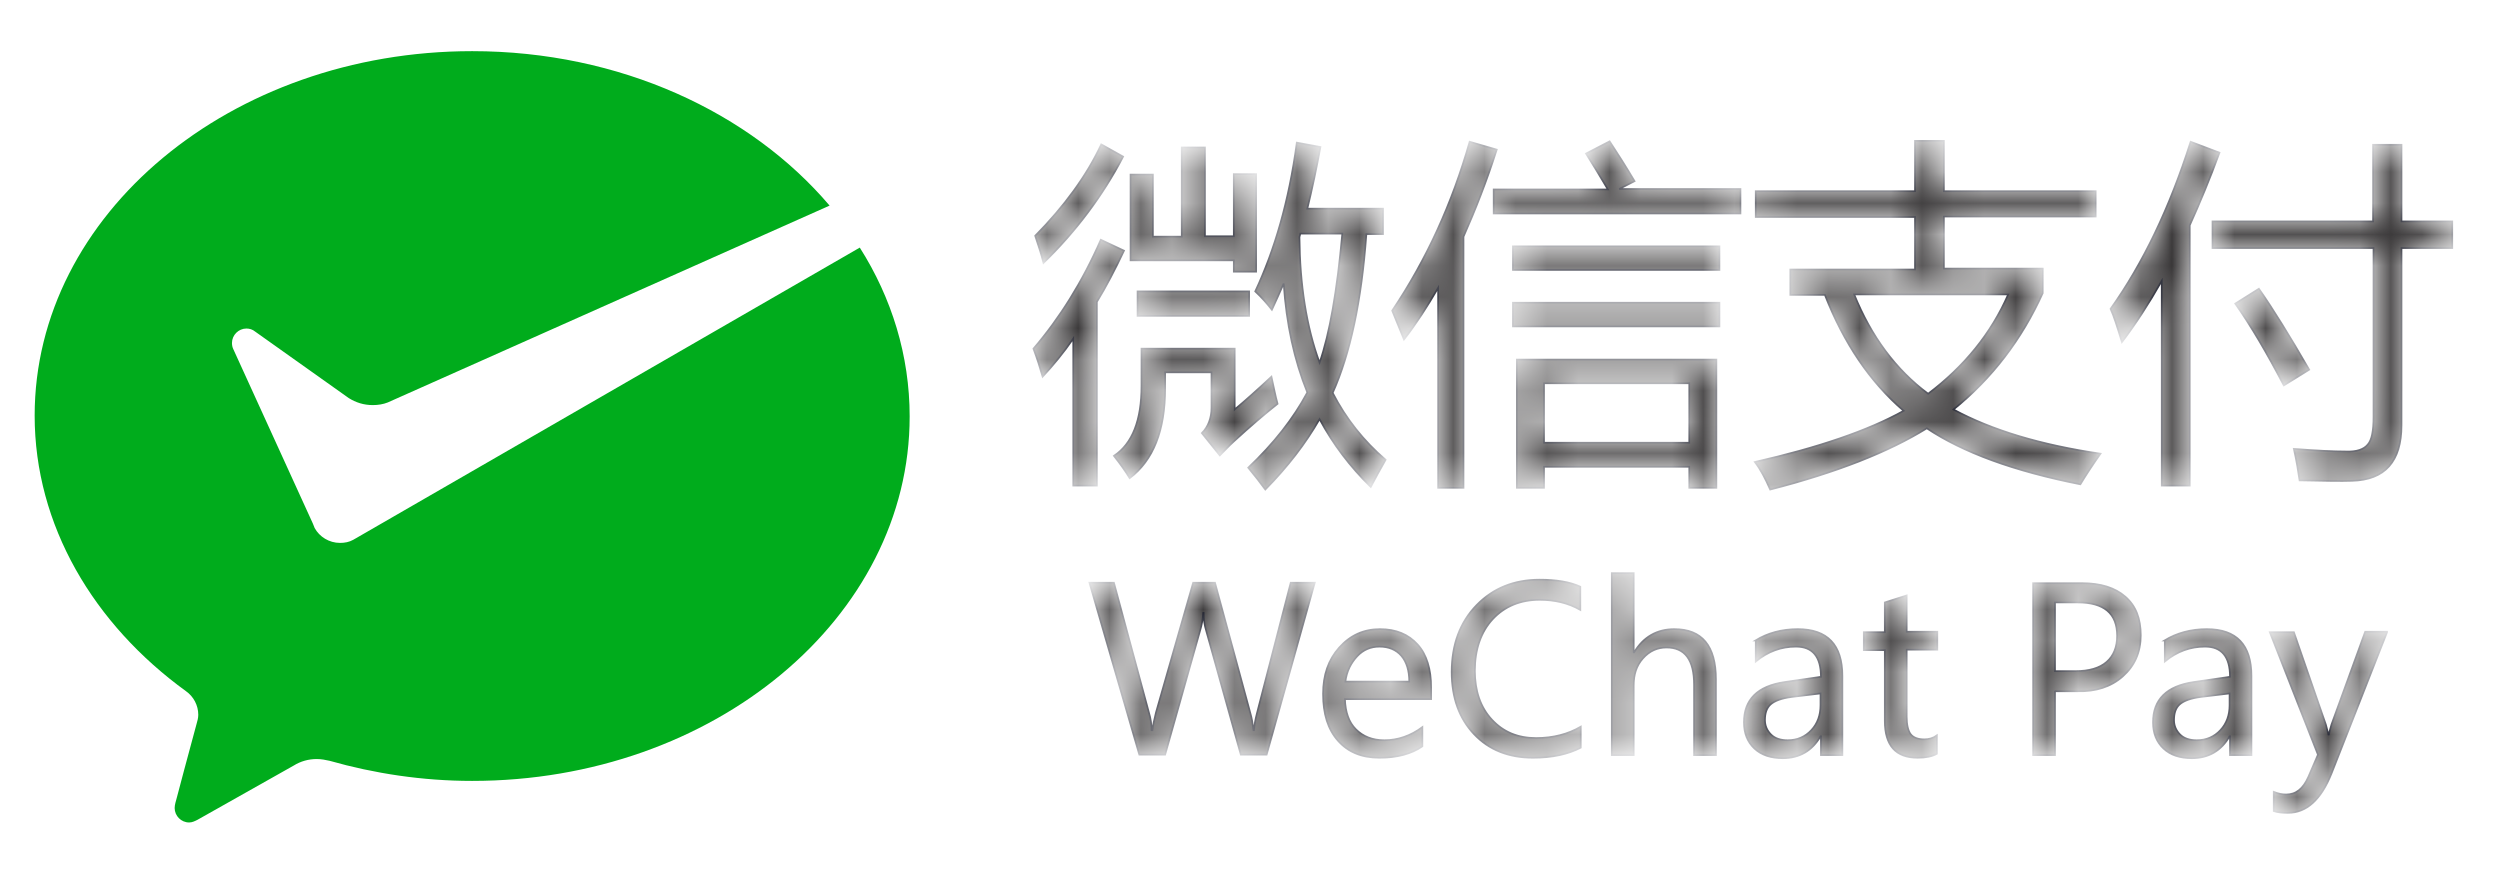 <svg width="80" height="28" viewBox="0 0 80 28" fill="none" xmlns="http://www.w3.org/2000/svg">
<g id="Component 49">
<g id="Vector">
<mask id="path-1-inside-1_3343_70534" fill="white">
<path d="M33.07 11.158C33.91 10.178 34.638 9.016 35.226 7.672L35.968 8.022C35.688 8.61 35.408 9.156 35.1 9.66V15.54H34.344V10.836C34.036 11.284 33.7 11.69 33.364 12.054C33.28 11.76 33.182 11.452 33.07 11.158ZM33.126 7.546C34.064 6.594 34.778 5.614 35.24 4.62L35.94 5.012C35.282 6.272 34.428 7.406 33.392 8.414C33.322 8.134 33.224 7.84 33.126 7.546ZM38.768 11.914H37.284V12.432C37.284 13.776 36.906 14.728 36.15 15.302C36.024 15.092 35.856 14.854 35.646 14.588C36.234 14.196 36.528 13.454 36.528 12.348V11.158H39.51V13.104C39.86 12.81 40.252 12.46 40.686 12.054C40.756 12.376 40.812 12.67 40.882 12.922C40.476 13.244 40 13.65 39.482 14.126C39.314 14.28 39.174 14.434 39.034 14.574L38.46 13.86C38.656 13.664 38.768 13.384 38.768 13.048V11.914ZM36.178 8.33V5.586H36.892V7.574H37.816V4.718H38.558V7.56H39.482V5.572H40.196V8.694H39.482V8.33H36.178ZM36.402 9.324H39.972V10.108H36.402V9.324ZM41.498 4.564L42.254 4.704C42.128 5.39 41.988 6.048 41.834 6.678H44.256V7.49H43.724C43.57 9.632 43.206 11.326 42.646 12.572C43.08 13.412 43.64 14.112 44.34 14.714C44.172 15.008 44.018 15.288 43.864 15.582C43.206 14.938 42.66 14.224 42.226 13.412C41.778 14.196 41.204 14.938 40.49 15.666C40.336 15.456 40.154 15.218 39.944 14.966C40.756 14.196 41.386 13.398 41.834 12.558C41.414 11.522 41.162 10.36 41.078 9.072C40.952 9.366 40.826 9.632 40.7 9.912C40.546 9.716 40.378 9.52 40.168 9.324C40.784 8.008 41.246 6.44 41.498 4.564ZM42.954 7.476H41.61L41.582 7.588C41.596 9.114 41.806 10.458 42.226 11.606C42.548 10.682 42.786 9.31 42.954 7.476ZM44.55 9.94C45.642 8.316 46.468 6.51 47.028 4.536L47.896 4.788C47.574 5.796 47.21 6.72 46.832 7.574V15.61H46.02V9.212C45.67 9.814 45.32 10.36 44.928 10.864L44.55 9.94ZM47.798 6.062H51.452C51.228 5.684 50.99 5.292 50.752 4.914L51.508 4.522C51.774 4.928 52.04 5.348 52.306 5.796L51.816 6.048H55.694V6.832H47.798V6.062ZM48.414 7.882H55.022V8.638H48.414V7.882ZM48.414 9.688H55.022V10.444H48.414V9.688ZM48.54 11.508H54.924V15.61H54.056V14.938H49.408V15.61H48.54V11.508ZM54.056 12.264H49.408V14.168H54.056V12.264ZM56.184 6.118H61.28V4.508H62.204V6.118H67.062V6.93H62.204V8.596H65.368V9.38C64.696 10.864 63.744 12.11 62.512 13.104C63.73 13.762 65.298 14.238 67.216 14.518C66.95 14.896 66.74 15.218 66.572 15.498C64.444 15.078 62.806 14.476 61.658 13.706C60.44 14.462 58.774 15.12 56.646 15.666C56.492 15.316 56.338 15.022 56.156 14.784C58.186 14.322 59.782 13.776 60.916 13.146C59.838 12.222 58.998 10.976 58.396 9.436H57.29V8.624H61.28V6.944H56.184V6.118ZM64.262 9.422H59.334C59.88 10.766 60.664 11.83 61.7 12.6C62.862 11.718 63.716 10.668 64.262 9.422ZM67.538 9.884C68.574 8.428 69.428 6.65 70.1 4.536L71.024 4.886C70.716 5.726 70.394 6.496 70.072 7.21V15.54H69.176V8.988C68.756 9.73 68.336 10.374 67.902 10.948C67.748 10.444 67.636 10.094 67.538 9.884ZM70.8 7.084H75.938V4.634H76.848V7.084H78.472V7.938H76.848V13.608C76.848 14.77 76.316 15.358 75.266 15.386C74.916 15.4 74.356 15.386 73.586 15.372C73.544 15.078 73.488 14.742 73.404 14.364C74.118 14.42 74.678 14.448 75.07 14.448C75.42 14.462 75.644 14.378 75.77 14.224C75.896 14.084 75.952 13.79 75.952 13.342V7.938H70.8V7.084ZM71.528 9.716L72.284 9.24C72.746 9.898 73.278 10.766 73.894 11.83L73.082 12.334C72.55 11.312 72.032 10.43 71.528 9.716ZM42.072 18.648L40.532 24.15H39.706L38.6 20.188C38.544 20.006 38.516 19.824 38.516 19.614H38.502C38.488 19.81 38.46 19.992 38.404 20.174L37.284 24.15H36.458L34.862 18.648H35.646L36.766 22.806C36.822 22.988 36.85 23.184 36.85 23.366H36.878C36.892 23.226 36.934 23.03 36.99 22.806L38.18 18.648H38.88L40.014 22.834C40.056 22.974 40.084 23.142 40.112 23.366H40.126C40.14 23.212 40.168 23.03 40.224 22.82L41.302 18.648H42.072ZM45.796 22.372H43.038C43.052 22.792 43.164 23.114 43.388 23.338C43.612 23.562 43.906 23.688 44.298 23.688C44.732 23.688 45.138 23.548 45.516 23.268V23.884C45.166 24.122 44.718 24.248 44.144 24.248C43.57 24.248 43.136 24.066 42.814 23.702C42.492 23.338 42.338 22.848 42.338 22.204C42.338 21.602 42.506 21.112 42.856 20.72C43.206 20.328 43.64 20.132 44.158 20.132C44.676 20.132 45.068 20.3 45.362 20.622C45.656 20.944 45.796 21.42 45.796 22.008V22.372ZM45.096 21.812C45.096 21.462 45.012 21.182 44.844 20.986C44.676 20.79 44.438 20.692 44.144 20.692C43.864 20.692 43.626 20.79 43.43 21C43.234 21.21 43.094 21.476 43.052 21.812H45.096ZM50.584 23.926C50.178 24.136 49.674 24.248 49.058 24.248C48.274 24.248 47.644 23.996 47.168 23.492C46.692 22.988 46.454 22.33 46.454 21.504C46.454 20.622 46.72 19.908 47.252 19.362C47.784 18.816 48.456 18.55 49.268 18.55C49.8 18.55 50.234 18.62 50.57 18.774V19.516C50.178 19.292 49.744 19.194 49.268 19.194C48.652 19.194 48.148 19.404 47.77 19.81C47.392 20.216 47.196 20.776 47.196 21.462C47.196 22.12 47.378 22.638 47.742 23.03C48.106 23.422 48.568 23.618 49.156 23.618C49.702 23.618 50.178 23.492 50.584 23.254V23.926ZM54.91 24.164H54.21V21.91C54.21 21.112 53.916 20.72 53.328 20.72C53.034 20.72 52.782 20.832 52.572 21.07C52.362 21.308 52.278 21.588 52.278 21.938V24.164H51.578V18.34H52.278V20.874H52.292C52.586 20.384 53.02 20.132 53.58 20.132C54.462 20.132 54.91 20.664 54.91 21.742V24.164ZM56.17 20.496C56.562 20.258 57.01 20.132 57.528 20.132C58.48 20.132 58.956 20.636 58.956 21.63V24.164H58.27V23.562H58.256C57.99 24.024 57.584 24.262 57.052 24.262C56.674 24.262 56.366 24.164 56.142 23.954C55.918 23.744 55.806 23.464 55.806 23.114C55.806 22.386 56.24 21.952 57.108 21.826L58.27 21.658C58.27 21.014 58.004 20.692 57.472 20.692C56.996 20.692 56.576 20.846 56.184 21.168V20.496H56.17ZM57.332 22.302C57.01 22.344 56.786 22.428 56.66 22.54C56.534 22.652 56.478 22.82 56.478 23.044C56.478 23.226 56.548 23.38 56.674 23.506C56.8 23.632 56.982 23.688 57.206 23.688C57.514 23.688 57.766 23.576 57.962 23.366C58.158 23.156 58.256 22.89 58.256 22.568V22.19L57.332 22.302ZM61.98 24.122C61.826 24.206 61.63 24.248 61.364 24.248C60.664 24.248 60.314 23.856 60.314 23.072V20.804H59.642V20.23H60.314V19.278L61.014 19.054V20.216H61.994V20.79H61.014V22.932C61.014 23.184 61.056 23.38 61.14 23.492C61.224 23.604 61.378 23.66 61.574 23.66C61.728 23.66 61.868 23.618 61.98 23.534V24.122ZM65.76 22.106V24.164H65.06V18.662H66.628C67.216 18.662 67.678 18.802 68.014 19.096C68.35 19.39 68.504 19.796 68.504 20.328C68.504 20.874 68.308 21.308 67.93 21.644C67.552 21.98 67.062 22.134 66.488 22.12H65.76V22.106ZM65.76 19.278V21.476H66.418C66.852 21.476 67.188 21.378 67.412 21.182C67.636 20.986 67.748 20.706 67.748 20.342C67.748 19.628 67.328 19.278 66.488 19.278H65.76ZM69.26 20.496C69.652 20.258 70.1 20.132 70.618 20.132C71.57 20.132 72.046 20.636 72.046 21.63V24.164H71.36V23.562H71.346C71.08 24.024 70.674 24.262 70.142 24.262C69.764 24.262 69.456 24.164 69.232 23.954C69.008 23.744 68.896 23.464 68.896 23.114C68.896 22.386 69.33 21.952 70.198 21.826L71.36 21.658C71.36 21.014 71.094 20.692 70.562 20.692C70.086 20.692 69.666 20.846 69.274 21.168V20.496H69.26ZM70.422 22.302C70.1 22.344 69.876 22.428 69.75 22.54C69.624 22.652 69.568 22.82 69.568 23.044C69.568 23.226 69.638 23.38 69.764 23.506C69.89 23.632 70.072 23.688 70.296 23.688C70.604 23.688 70.856 23.576 71.052 23.366C71.248 23.156 71.346 22.89 71.346 22.568V22.19L70.422 22.302ZM76.386 20.23L74.608 24.752C74.272 25.592 73.81 26.012 73.208 26.012C73.04 26.012 72.886 25.998 72.76 25.956V25.34C72.9 25.396 73.026 25.424 73.152 25.424C73.474 25.424 73.698 25.242 73.866 24.864L74.174 24.15L72.634 20.23H73.404L74.426 23.184L74.51 23.506H74.524C74.538 23.436 74.566 23.324 74.608 23.184L75.686 20.216H76.386V20.23Z"/>
</mask>
<path d="M33.07 11.158C33.91 10.178 34.638 9.016 35.226 7.672L35.968 8.022C35.688 8.61 35.408 9.156 35.1 9.66V15.54H34.344V10.836C34.036 11.284 33.7 11.69 33.364 12.054C33.28 11.76 33.182 11.452 33.07 11.158ZM33.126 7.546C34.064 6.594 34.778 5.614 35.24 4.62L35.94 5.012C35.282 6.272 34.428 7.406 33.392 8.414C33.322 8.134 33.224 7.84 33.126 7.546ZM38.768 11.914H37.284V12.432C37.284 13.776 36.906 14.728 36.15 15.302C36.024 15.092 35.856 14.854 35.646 14.588C36.234 14.196 36.528 13.454 36.528 12.348V11.158H39.51V13.104C39.86 12.81 40.252 12.46 40.686 12.054C40.756 12.376 40.812 12.67 40.882 12.922C40.476 13.244 40 13.65 39.482 14.126C39.314 14.28 39.174 14.434 39.034 14.574L38.46 13.86C38.656 13.664 38.768 13.384 38.768 13.048V11.914ZM36.178 8.33V5.586H36.892V7.574H37.816V4.718H38.558V7.56H39.482V5.572H40.196V8.694H39.482V8.33H36.178ZM36.402 9.324H39.972V10.108H36.402V9.324ZM41.498 4.564L42.254 4.704C42.128 5.39 41.988 6.048 41.834 6.678H44.256V7.49H43.724C43.57 9.632 43.206 11.326 42.646 12.572C43.08 13.412 43.64 14.112 44.34 14.714C44.172 15.008 44.018 15.288 43.864 15.582C43.206 14.938 42.66 14.224 42.226 13.412C41.778 14.196 41.204 14.938 40.49 15.666C40.336 15.456 40.154 15.218 39.944 14.966C40.756 14.196 41.386 13.398 41.834 12.558C41.414 11.522 41.162 10.36 41.078 9.072C40.952 9.366 40.826 9.632 40.7 9.912C40.546 9.716 40.378 9.52 40.168 9.324C40.784 8.008 41.246 6.44 41.498 4.564ZM42.954 7.476H41.61L41.582 7.588C41.596 9.114 41.806 10.458 42.226 11.606C42.548 10.682 42.786 9.31 42.954 7.476ZM44.55 9.94C45.642 8.316 46.468 6.51 47.028 4.536L47.896 4.788C47.574 5.796 47.21 6.72 46.832 7.574V15.61H46.02V9.212C45.67 9.814 45.32 10.36 44.928 10.864L44.55 9.94ZM47.798 6.062H51.452C51.228 5.684 50.99 5.292 50.752 4.914L51.508 4.522C51.774 4.928 52.04 5.348 52.306 5.796L51.816 6.048H55.694V6.832H47.798V6.062ZM48.414 7.882H55.022V8.638H48.414V7.882ZM48.414 9.688H55.022V10.444H48.414V9.688ZM48.54 11.508H54.924V15.61H54.056V14.938H49.408V15.61H48.54V11.508ZM54.056 12.264H49.408V14.168H54.056V12.264ZM56.184 6.118H61.28V4.508H62.204V6.118H67.062V6.93H62.204V8.596H65.368V9.38C64.696 10.864 63.744 12.11 62.512 13.104C63.73 13.762 65.298 14.238 67.216 14.518C66.95 14.896 66.74 15.218 66.572 15.498C64.444 15.078 62.806 14.476 61.658 13.706C60.44 14.462 58.774 15.12 56.646 15.666C56.492 15.316 56.338 15.022 56.156 14.784C58.186 14.322 59.782 13.776 60.916 13.146C59.838 12.222 58.998 10.976 58.396 9.436H57.29V8.624H61.28V6.944H56.184V6.118ZM64.262 9.422H59.334C59.88 10.766 60.664 11.83 61.7 12.6C62.862 11.718 63.716 10.668 64.262 9.422ZM67.538 9.884C68.574 8.428 69.428 6.65 70.1 4.536L71.024 4.886C70.716 5.726 70.394 6.496 70.072 7.21V15.54H69.176V8.988C68.756 9.73 68.336 10.374 67.902 10.948C67.748 10.444 67.636 10.094 67.538 9.884ZM70.8 7.084H75.938V4.634H76.848V7.084H78.472V7.938H76.848V13.608C76.848 14.77 76.316 15.358 75.266 15.386C74.916 15.4 74.356 15.386 73.586 15.372C73.544 15.078 73.488 14.742 73.404 14.364C74.118 14.42 74.678 14.448 75.07 14.448C75.42 14.462 75.644 14.378 75.77 14.224C75.896 14.084 75.952 13.79 75.952 13.342V7.938H70.8V7.084ZM71.528 9.716L72.284 9.24C72.746 9.898 73.278 10.766 73.894 11.83L73.082 12.334C72.55 11.312 72.032 10.43 71.528 9.716ZM42.072 18.648L40.532 24.15H39.706L38.6 20.188C38.544 20.006 38.516 19.824 38.516 19.614H38.502C38.488 19.81 38.46 19.992 38.404 20.174L37.284 24.15H36.458L34.862 18.648H35.646L36.766 22.806C36.822 22.988 36.85 23.184 36.85 23.366H36.878C36.892 23.226 36.934 23.03 36.99 22.806L38.18 18.648H38.88L40.014 22.834C40.056 22.974 40.084 23.142 40.112 23.366H40.126C40.14 23.212 40.168 23.03 40.224 22.82L41.302 18.648H42.072ZM45.796 22.372H43.038C43.052 22.792 43.164 23.114 43.388 23.338C43.612 23.562 43.906 23.688 44.298 23.688C44.732 23.688 45.138 23.548 45.516 23.268V23.884C45.166 24.122 44.718 24.248 44.144 24.248C43.57 24.248 43.136 24.066 42.814 23.702C42.492 23.338 42.338 22.848 42.338 22.204C42.338 21.602 42.506 21.112 42.856 20.72C43.206 20.328 43.64 20.132 44.158 20.132C44.676 20.132 45.068 20.3 45.362 20.622C45.656 20.944 45.796 21.42 45.796 22.008V22.372ZM45.096 21.812C45.096 21.462 45.012 21.182 44.844 20.986C44.676 20.79 44.438 20.692 44.144 20.692C43.864 20.692 43.626 20.79 43.43 21C43.234 21.21 43.094 21.476 43.052 21.812H45.096ZM50.584 23.926C50.178 24.136 49.674 24.248 49.058 24.248C48.274 24.248 47.644 23.996 47.168 23.492C46.692 22.988 46.454 22.33 46.454 21.504C46.454 20.622 46.72 19.908 47.252 19.362C47.784 18.816 48.456 18.55 49.268 18.55C49.8 18.55 50.234 18.62 50.57 18.774V19.516C50.178 19.292 49.744 19.194 49.268 19.194C48.652 19.194 48.148 19.404 47.77 19.81C47.392 20.216 47.196 20.776 47.196 21.462C47.196 22.12 47.378 22.638 47.742 23.03C48.106 23.422 48.568 23.618 49.156 23.618C49.702 23.618 50.178 23.492 50.584 23.254V23.926ZM54.91 24.164H54.21V21.91C54.21 21.112 53.916 20.72 53.328 20.72C53.034 20.72 52.782 20.832 52.572 21.07C52.362 21.308 52.278 21.588 52.278 21.938V24.164H51.578V18.34H52.278V20.874H52.292C52.586 20.384 53.02 20.132 53.58 20.132C54.462 20.132 54.91 20.664 54.91 21.742V24.164ZM56.17 20.496C56.562 20.258 57.01 20.132 57.528 20.132C58.48 20.132 58.956 20.636 58.956 21.63V24.164H58.27V23.562H58.256C57.99 24.024 57.584 24.262 57.052 24.262C56.674 24.262 56.366 24.164 56.142 23.954C55.918 23.744 55.806 23.464 55.806 23.114C55.806 22.386 56.24 21.952 57.108 21.826L58.27 21.658C58.27 21.014 58.004 20.692 57.472 20.692C56.996 20.692 56.576 20.846 56.184 21.168V20.496H56.17ZM57.332 22.302C57.01 22.344 56.786 22.428 56.66 22.54C56.534 22.652 56.478 22.82 56.478 23.044C56.478 23.226 56.548 23.38 56.674 23.506C56.8 23.632 56.982 23.688 57.206 23.688C57.514 23.688 57.766 23.576 57.962 23.366C58.158 23.156 58.256 22.89 58.256 22.568V22.19L57.332 22.302ZM61.98 24.122C61.826 24.206 61.63 24.248 61.364 24.248C60.664 24.248 60.314 23.856 60.314 23.072V20.804H59.642V20.23H60.314V19.278L61.014 19.054V20.216H61.994V20.79H61.014V22.932C61.014 23.184 61.056 23.38 61.14 23.492C61.224 23.604 61.378 23.66 61.574 23.66C61.728 23.66 61.868 23.618 61.98 23.534V24.122ZM65.76 22.106V24.164H65.06V18.662H66.628C67.216 18.662 67.678 18.802 68.014 19.096C68.35 19.39 68.504 19.796 68.504 20.328C68.504 20.874 68.308 21.308 67.93 21.644C67.552 21.98 67.062 22.134 66.488 22.12H65.76V22.106ZM65.76 19.278V21.476H66.418C66.852 21.476 67.188 21.378 67.412 21.182C67.636 20.986 67.748 20.706 67.748 20.342C67.748 19.628 67.328 19.278 66.488 19.278H65.76ZM69.26 20.496C69.652 20.258 70.1 20.132 70.618 20.132C71.57 20.132 72.046 20.636 72.046 21.63V24.164H71.36V23.562H71.346C71.08 24.024 70.674 24.262 70.142 24.262C69.764 24.262 69.456 24.164 69.232 23.954C69.008 23.744 68.896 23.464 68.896 23.114C68.896 22.386 69.33 21.952 70.198 21.826L71.36 21.658C71.36 21.014 71.094 20.692 70.562 20.692C70.086 20.692 69.666 20.846 69.274 21.168V20.496H69.26ZM70.422 22.302C70.1 22.344 69.876 22.428 69.75 22.54C69.624 22.652 69.568 22.82 69.568 23.044C69.568 23.226 69.638 23.38 69.764 23.506C69.89 23.632 70.072 23.688 70.296 23.688C70.604 23.688 70.856 23.576 71.052 23.366C71.248 23.156 71.346 22.89 71.346 22.568V22.19L70.422 22.302ZM76.386 20.23L74.608 24.752C74.272 25.592 73.81 26.012 73.208 26.012C73.04 26.012 72.886 25.998 72.76 25.956V25.34C72.9 25.396 73.026 25.424 73.152 25.424C73.474 25.424 73.698 25.242 73.866 24.864L74.174 24.15L72.634 20.23H73.404L74.426 23.184L74.51 23.506H74.524C74.538 23.436 74.566 23.324 74.608 23.184L75.686 20.216H76.386V20.23Z" fill="#393738" stroke="#131522" stroke-width="0.055" mask="url(#path-1-inside-1_3343_70534)"/>
</g>
<path id="Vector_2" d="M11.301 17.275C11.175 17.345 11.035 17.373 10.881 17.373C10.531 17.373 10.223 17.177 10.069 16.897L10.013 16.757L7.465 11.171C7.437 11.115 7.423 11.045 7.423 10.975C7.423 10.723 7.633 10.513 7.885 10.513C7.983 10.513 8.081 10.541 8.165 10.611L11.161 12.739C11.385 12.879 11.637 12.963 11.931 12.963C12.099 12.963 12.267 12.935 12.407 12.879L26.547 6.579C24.013 3.597 19.841 1.637 15.109 1.637C7.381 1.637 1.109 6.859 1.109 13.299C1.109 16.813 2.999 19.977 5.953 22.119C6.191 22.287 6.345 22.567 6.345 22.875C6.345 22.973 6.317 23.071 6.289 23.169C6.051 24.051 5.673 25.451 5.659 25.521C5.631 25.633 5.589 25.745 5.589 25.857C5.589 26.109 5.799 26.319 6.051 26.319C6.149 26.319 6.233 26.277 6.317 26.235L9.397 24.499C9.621 24.359 9.873 24.289 10.139 24.289C10.279 24.289 10.419 24.317 10.545 24.345C11.973 24.751 13.513 24.989 15.109 24.989C22.837 24.989 29.109 19.767 29.109 13.327C29.109 11.381 28.535 9.533 27.513 7.923L11.399 17.219L11.301 17.275Z" fill="#00AC1C"/>
</g>
</svg>
